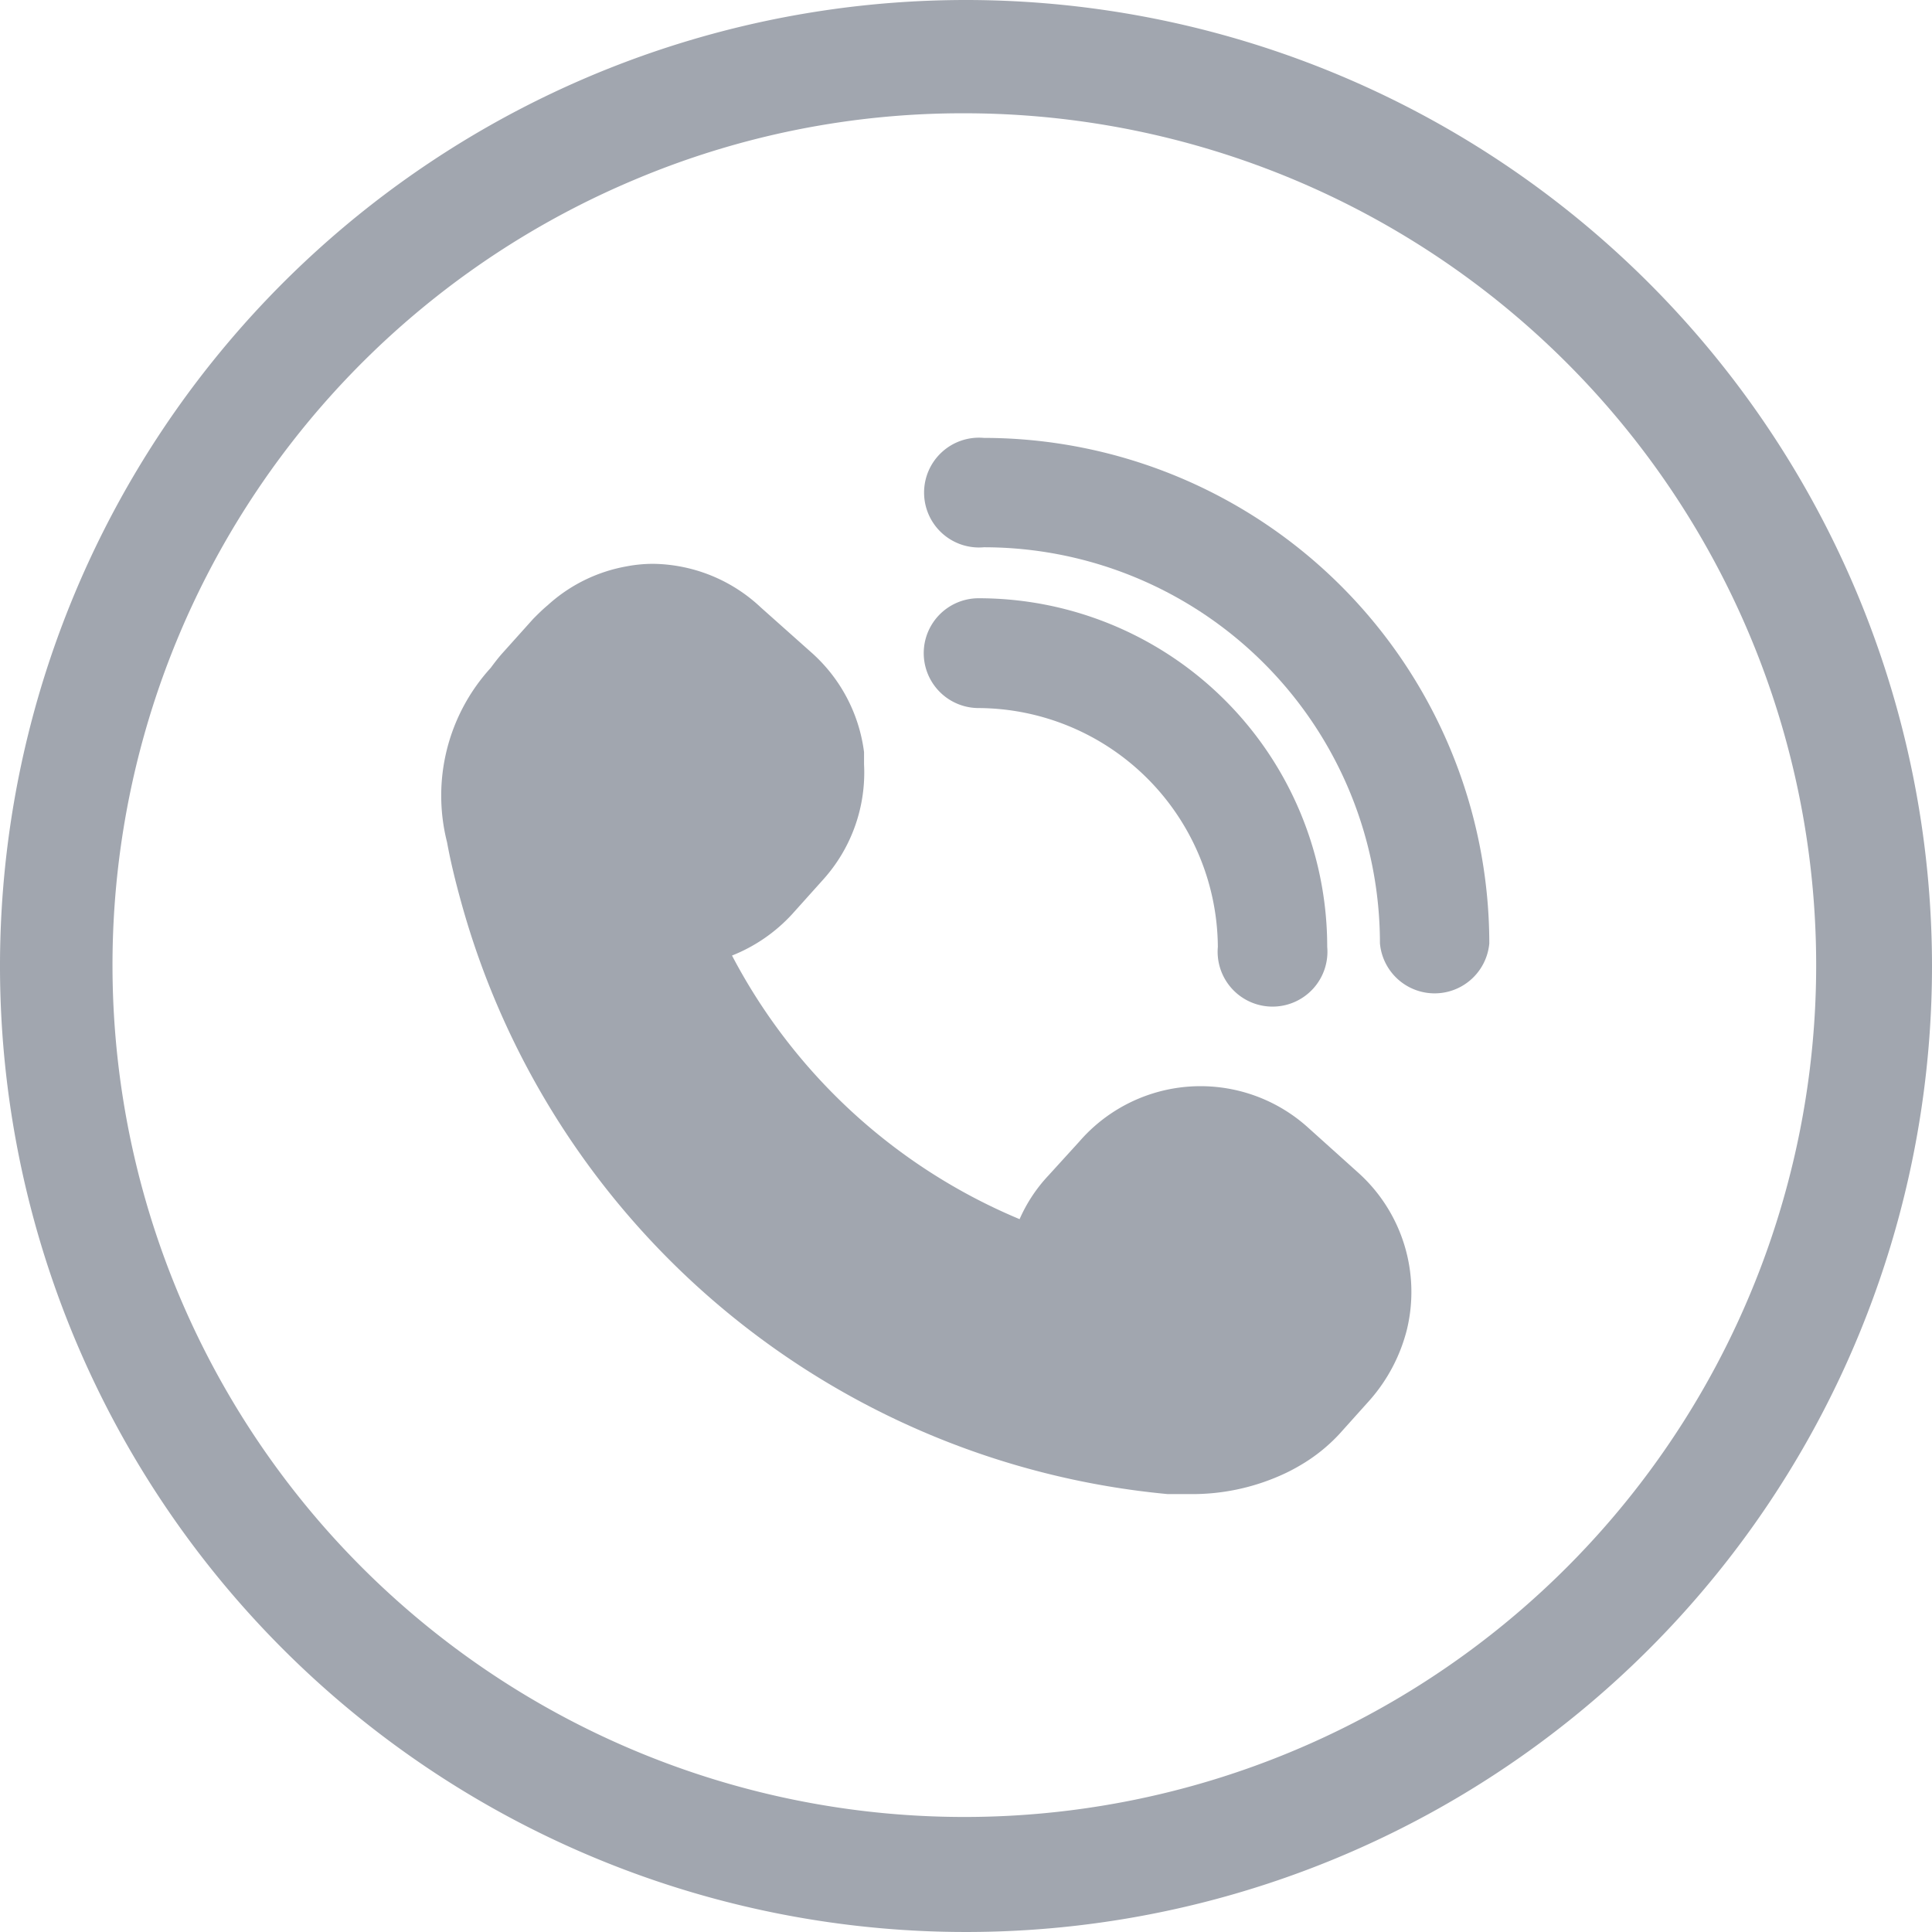 <?xml version="1.0" encoding="UTF-8"?> <svg xmlns="http://www.w3.org/2000/svg" viewBox="0 0 44.34 44.34"> <g id="Слой_2" data-name="Слой 2"> <g id="Слой_1-2" data-name="Слой 1"> <path d="M22.17,2.6a19.55,19.55,0,1,1-7.62,1.53A19.35,19.35,0,0,1,22.17,2.6m0-2.6A22.17,22.17,0,1,0,44.34,22.17,22.18,22.18,0,0,0,22.17,0Z" style="fill:#a1a6af"></path> <path d="M34.18,21.65a1.26,1.26,0,0,1-2.51,0,9.09,9.09,0,0,0-9.09-9.09,1.26,1.26,0,1,1,0-2.51A11.61,11.61,0,0,1,34.18,21.65Z" style="fill:#a1a6af"></path> <path d="M22.46,16.25a1.26,1.26,0,0,1,0-2.52,8,8,0,0,1,8,8,1.26,1.26,0,1,1-2.51,0A5.52,5.52,0,0,0,22.46,16.25Zm9.83,14.26a3.89,3.89,0,0,1-.85,1.62l-.7.78a3.91,3.91,0,0,1-.9.72,4.16,4.16,0,0,1-.47.24,5,5,0,0,1-2.05.42l-.52,0a18.62,18.62,0,0,1-16.22-13.6c-.13-.47-.24-.92-.32-1.36a4.35,4.35,0,0,1,1-4c.09-.12.18-.24.28-.35l.7-.78c.11-.11.21-.21.33-.31A3.63,3.63,0,0,1,14.37,13a3.26,3.26,0,0,1,.62-.06,3.67,3.67,0,0,1,2.47,1L18.65,15a3.68,3.68,0,0,1,1.18,2.26l0,.28a3.67,3.67,0,0,1-.95,2.66l-.7.78a3.75,3.75,0,0,1-1.38.95,13.19,13.19,0,0,0,6.6,6.05,3.53,3.53,0,0,1,.66-1l.71-.78A3.68,3.68,0,0,1,30,25.86l1.19,1.07A3.68,3.68,0,0,1,32.29,30.51Z" style="fill:#a1a6af"></path> </g> </g> </svg> 